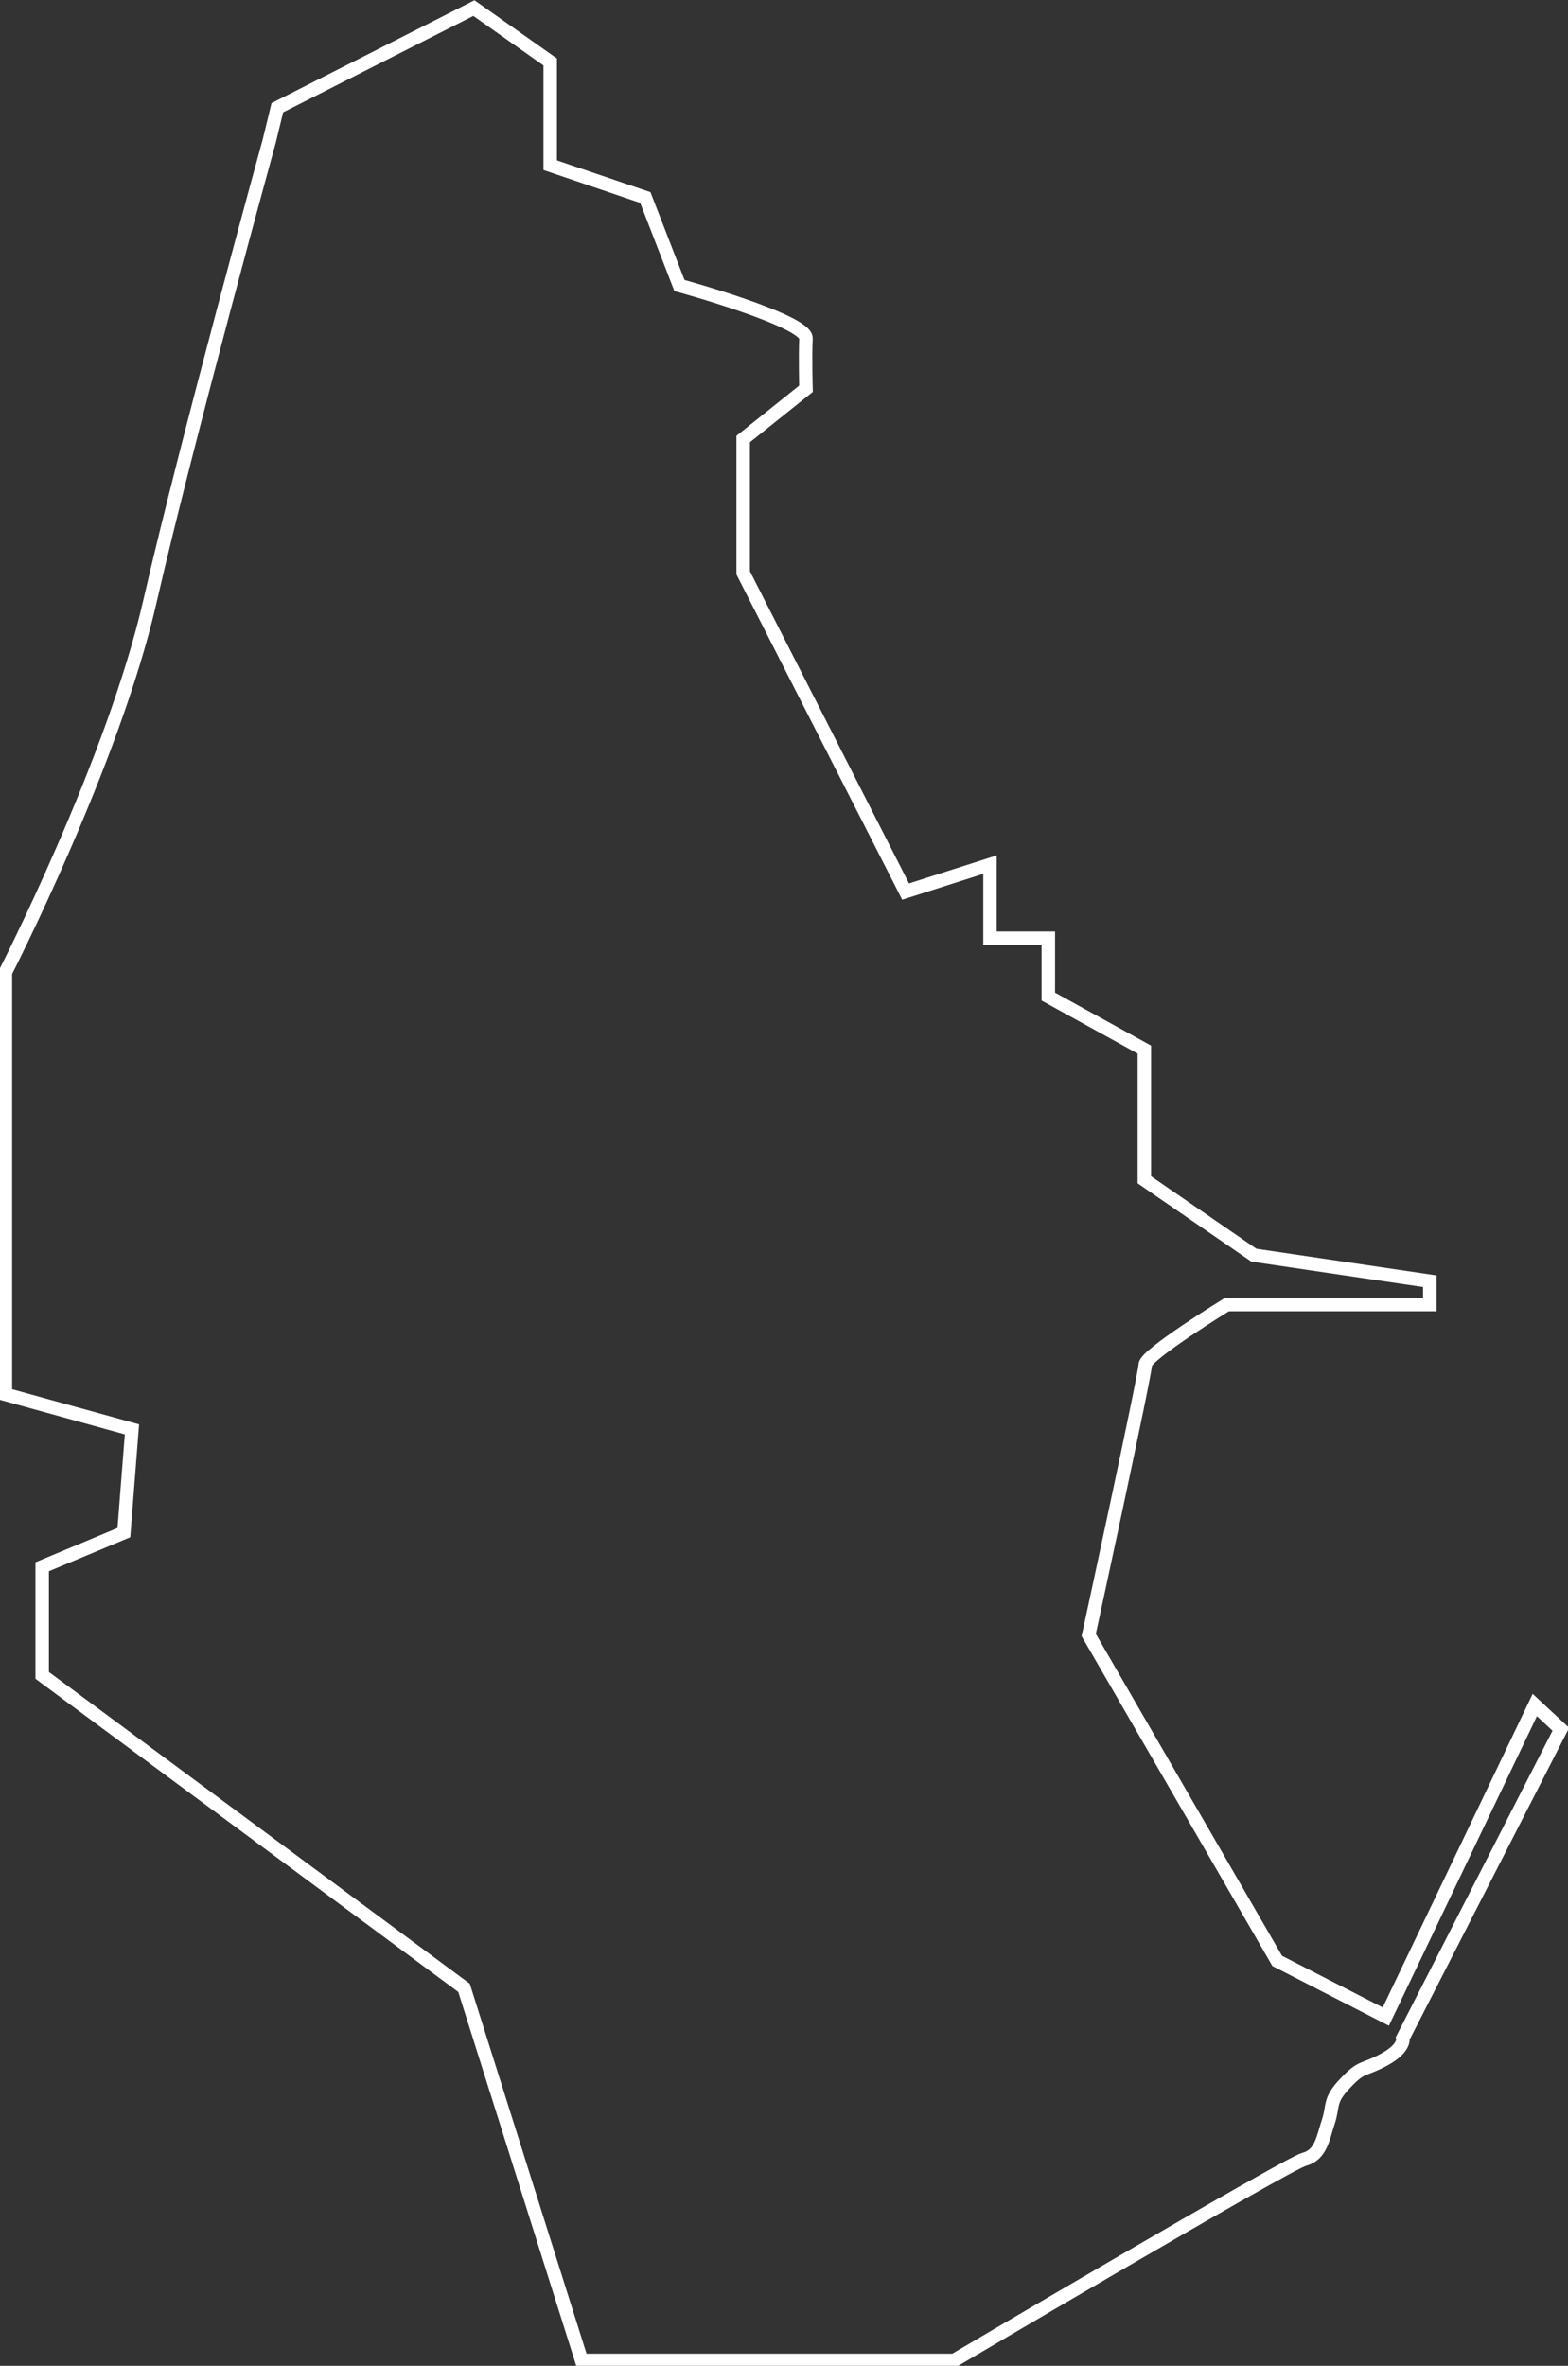 <?xml version="1.0" encoding="utf-8"?>
<!-- Generator: Adobe Illustrator 23.0.2, SVG Export Plug-In . SVG Version: 6.00 Build 0)  -->
<svg version="1.1" id="Capa_1" xmlns="http://www.w3.org/2000/svg" xmlns:xlink="http://www.w3.org/1999/xlink" x="0px" y="0px"
	 viewBox="0 0 174.7 263.5" style="enable-background:new 0 0 174.7 263.5;" xml:space="preserve">
<rect x="0" y="0" width="174.7" height="263.5" fill="#333333" stroke="none"/>
<style type="text/css">
	.st0{fill:none;stroke:#FFFFFF;stroke-width:1.5;}
</style>
<path id="Path_184" class="st0" d="M30.9,12L52.8,0.9l8.5,6v11.5L71.9,22l3.8,9.8c0,0,14.2,3.9,14.1,5.9s0,5.6,0,5.6l-7,5.6v14.9
	l18.1,35.5l9.4-3v8.2h6.5v6.5l10.7,5.9v14.5l12.2,8.4l19.6,2.9v2.6h-22.6c0,0-9.1,5.6-9.1,6.7s-6.3,30.1-6.3,30.1l21,36.3l12.1,6.2
	l16.6-34.7l2.9,2.7L156.3,227c0,0,0.3,1.1-2.1,2.4s-2.4,0.6-4.3,2.6s-1.3,2.5-1.9,4.3s-0.8,3.7-2.7,4.2s-39,22.4-39,22.4H64.8
	l-13.1-41.5l-47-34.8v-12.1l9.1-3.8l0.9-11.5l-14.1-3.9v-47c0,0,12-23.4,16.1-41.3s13.3-51.3,13.3-51.3L30.9,12z"/>
</svg>
